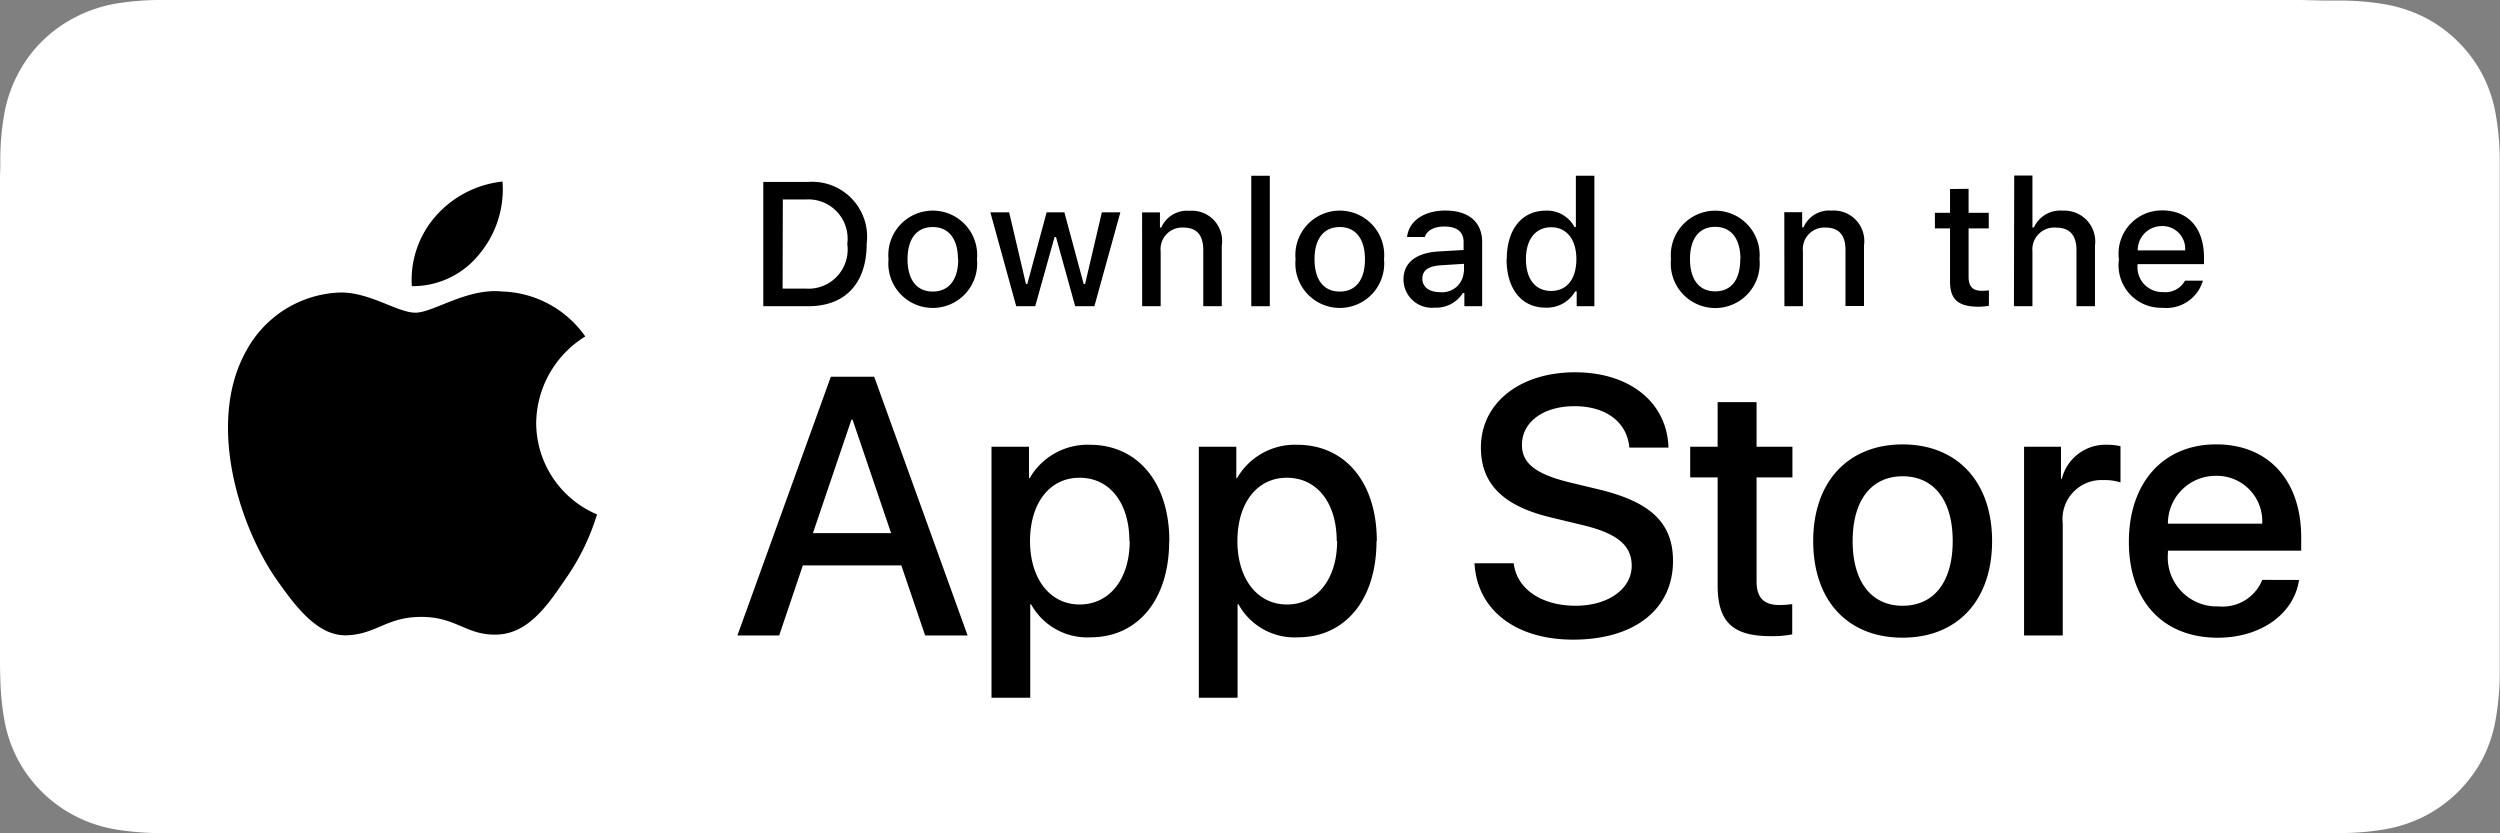 <svg xmlns="http://www.w3.org/2000/svg" viewBox="0 0 495.71 165.24"><rect x="0" y="0" width="495.71" height="165.24" fill="#808080" stroke="none"/><defs><style>.cls-1{fill:#fff;}</style></defs><title>Asset 15</title><g id="Layer_2" data-name="Layer 2"><g id="Layer_1-2" data-name="Layer 1"><path class="cls-1" d="M456.23,0H35l-3.8,0a55.06,55.06,0,0,0-8.31.73A27.67,27.67,0,0,0,15,3.38,26.87,26.87,0,0,0,8.27,8.25,26.19,26.19,0,0,0,3.39,15,27.18,27.18,0,0,0,.81,22.81a53.31,53.31,0,0,0-.75,8.27c0,1.27,0,2.54-.06,3.8v95.49c0,1.28,0,2.52.06,3.8a53.19,53.19,0,0,0,.75,8.27,26.94,26.94,0,0,0,2.58,7.87A26.7,26.7,0,0,0,15,161.85a27.69,27.69,0,0,0,7.87,2.6,55.06,55.06,0,0,0,8.31.73c1.28,0,2.53,0,3.8,0H460.73c1.26,0,2.55,0,3.81,0a53.54,53.54,0,0,0,8.29-.73,28.2,28.2,0,0,0,7.9-2.6,26.93,26.93,0,0,0,11.6-11.54,27.3,27.3,0,0,0,2.56-7.87,55.77,55.77,0,0,0,.77-8.27c0-1.28,0-2.52,0-3.8,0-1.5,0-3,0-4.52V39.39c0-1.51,0-3,0-4.51,0-1.26,0-2.53,0-3.8a55.9,55.9,0,0,0-.77-8.27A27.14,27.14,0,0,0,492.33,15a26.79,26.79,0,0,0-11.6-11.57,28.18,28.18,0,0,0-7.9-2.59,54.8,54.8,0,0,0-8.29-.73l-3.81,0Z"></path><path d="M106.32,83.86a20.43,20.43,0,0,1,9.73-17.15A20.9,20.9,0,0,0,99.57,57.8C92.63,57.07,85.9,62,82.37,62s-9.05-4.08-14.91-4A22,22,0,0,0,49,69.26c-8,13.83-2,34.16,5.62,45.34,3.83,5.47,8.3,11.59,14.16,11.37s7.87-3.65,14.78-3.65,8.86,3.65,14.84,3.51c6.15-.1,10-5.5,13.71-11A45.13,45.13,0,0,0,118.38,102,19.74,19.74,0,0,1,106.32,83.86ZM95,50.44A20.08,20.08,0,0,0,99.64,36a20.5,20.5,0,0,0-13.25,6.86,19.13,19.13,0,0,0-4.73,13.88A16.89,16.89,0,0,0,95,50.44Zm83.72,61.67H159.19L154.5,126h-8.28l18.52-51.3h8.6L191.86,126h-8.42Zm-17.53-6.4h15.5l-7.64-22.5h-.22Zm70.64,1.57c0,11.62-6.22,19.09-15.61,19.09a12.7,12.7,0,0,1-11.77-6.55h-.17v18.53h-7.68V88.58h7.43V94.8h.14a13.27,13.27,0,0,1,11.91-6.61C225.6,88.19,231.86,95.69,231.86,107.28Zm-7.89,0c0-7.57-3.91-12.55-9.88-12.55s-9.82,5.08-9.82,12.55,3.95,12.58,9.82,12.58S224,114.92,224,107.28Zm49,0c0,11.62-6.22,19.09-15.6,19.09a12.68,12.68,0,0,1-11.77-6.55h-.18v18.53h-7.68V88.58h7.43V94.8h.15a13.24,13.24,0,0,1,11.9-6.61C266.77,88.19,273,95.69,273,107.28Zm-7.89,0c0-7.57-3.91-12.55-9.88-12.55s-9.81,5.08-9.81,12.55,3.94,12.58,9.81,12.58S265.13,114.92,265.13,107.28Zm35.1,4.4c.57,5.09,5.51,8.43,12.26,8.43,6.47,0,11.13-3.34,11.13-7.93,0-4-2.81-6.36-9.46-8l-6.64-1.6c-9.43-2.27-13.8-6.68-13.8-13.83,0-8.85,7.72-14.93,18.67-14.93s18.27,6.08,18.52,14.93h-7.75c-.47-5.12-4.7-8.21-10.88-8.21s-10.42,3.13-10.42,7.68c0,3.63,2.7,5.76,9.32,7.4L316.83,97c10.52,2.49,14.9,6.72,14.9,14.22,0,9.6-7.65,15.61-19.81,15.61-11.37,0-19.05-5.87-19.55-15.15ZM348.3,79.73v8.85h7.11v6.08H348.3v20.61c0,3.21,1.42,4.7,4.54,4.7a21.37,21.37,0,0,0,2.53-.18v6a21,21,0,0,1-4.26.35c-7.58,0-10.53-2.84-10.53-10.1V94.66h-5.44V88.58h5.44V79.73Zm11.23,27.55c0-11.77,6.93-19.16,17.73-19.16S395,95.51,395,107.28s-6.87,19.16-17.75,19.16S359.53,119.08,359.53,107.28Zm27.66,0c0-8.07-3.7-12.84-9.93-12.84s-9.91,4.8-9.91,12.84,3.69,12.83,9.91,12.83S387.19,115.38,387.19,107.28Zm14.15-18.7h7.32v6.36h.17a8.91,8.91,0,0,1,9-6.75,11.64,11.64,0,0,1,2.63.28v7.18a10.61,10.61,0,0,0-3.45-.46,7.73,7.73,0,0,0-8,8.6V126h-7.67ZM455.86,115c-1,6.79-7.65,11.45-16.11,11.45-10.88,0-17.63-7.29-17.63-19s6.79-19.34,17.31-19.34c10.35,0,16.86,7.11,16.86,18.44v2.64H429.87v.46a9.73,9.73,0,0,0,10.06,10.59,8.46,8.46,0,0,0,8.64-5.26Zm-26-11.16h18.7a9,9,0,0,0-9.17-9.49,9.47,9.47,0,0,0-9.53,9.49ZM160.26,36.07a10.9,10.9,0,0,1,11.59,12.24c0,7.88-4.25,12.41-11.59,12.41h-8.91V36.07Zm-5.08,21.16h4.65A7.76,7.76,0,0,0,168,48.37a7.78,7.78,0,0,0-8.13-8.82h-4.65Zm21-5.82a8.81,8.81,0,1,1,17.54,0,8.81,8.81,0,1,1-17.54,0Zm13.77,0c0-4-1.81-6.39-5-6.39s-5,2.35-5,6.39,1.8,6.4,5,6.4S190,55.45,190,51.41Z"></path><path d="M217,60.72h-3.81L209.39,47h-.29l-3.83,13.71H201.5l-5.13-18.61h3.73l3.33,14.2h.27l3.83-14.2h3.52l3.82,14.2h.29l3.32-14.2h3.67Z"></path><path d="M226.46,42.11H230v3h.27a5.56,5.56,0,0,1,5.55-3.31,6,6,0,0,1,6.44,6.91v12h-3.67V49.6c0-3-1.3-4.48-4-4.48a4.28,4.28,0,0,0-4.45,4.71V60.72h-3.67Z"></path><path d="M248.11,34.85h3.67V60.72h-3.67Z"></path><path d="M256.89,51.41a8.81,8.81,0,1,1,17.54,0,8.81,8.81,0,1,1-17.54,0Zm13.76,0c0-4-1.81-6.39-5-6.39s-5,2.35-5,6.39,1.79,6.4,5,6.4S270.65,55.45,270.65,51.41Zm7.64,4c0-3.34,2.5-5.27,6.92-5.55l5-.29V48c0-2-1.29-3.08-3.8-3.08-2.05,0-3.47.75-3.88,2.07H279c.37-3.2,3.37-5.24,7.59-5.24,4.67,0,7.3,2.32,7.3,6.25V60.72h-3.53V58.1h-.3A6.23,6.23,0,0,1,284.5,61a5.63,5.63,0,0,1-6.21-5.57Zm12-1.58V52.31l-4.54.29c-2.56.17-3.72,1-3.72,2.68s1.45,2.65,3.45,2.65a4.37,4.37,0,0,0,3.27-1A4.42,4.42,0,0,0,290.25,53.87Zm8.48-2.46c0-5.88,3-9.6,7.72-9.6a6.13,6.13,0,0,1,5.71,3.26h.27V34.85h3.67V60.72h-3.51V57.78h-.3A6.45,6.45,0,0,1,306.45,61C301.72,61,298.73,57.3,298.73,51.41Zm3.8,0c0,3.94,1.85,6.32,5,6.32s5-2.41,5-6.31-1.93-6.32-5-6.32-5,2.39-5,6.31Zm28.76,0a8.81,8.81,0,1,1,17.55,0,8.82,8.82,0,1,1-17.55,0Zm13.77,0c0-4-1.81-6.39-5-6.39s-5,2.35-5,6.39,1.8,6.4,5,6.4S345.06,55.45,345.06,51.41Zm8.7-9.3h3.54v3h.27a5.54,5.54,0,0,1,5.55-3.31,6.05,6.05,0,0,1,6.44,6.91v12h-3.67V49.6c0-3-1.3-4.48-4-4.48a4.27,4.27,0,0,0-4.44,4.71V60.72h-3.67Zm36.54-4.63V42.2h4v3.09h-4v9.57c0,1.94.8,2.8,2.63,2.8a10.85,10.85,0,0,0,1.4-.09v3.06a12.08,12.08,0,0,1-2,.19c-4.09,0-5.71-1.44-5.71-5V45.29h-3V42.2h3V37.48Zm9.05-2.63H403V45.1h.29A5.73,5.73,0,0,1,409,41.77a6.12,6.12,0,0,1,6.4,6.94v12h-3.67V49.61c0-3-1.38-4.47-4-4.47A4.33,4.33,0,0,0,403,49.85V60.72h-3.67Zm37.41,20.84a7.55,7.55,0,0,1-8.06,5.38,8.44,8.44,0,0,1-8.59-9.6,8.57,8.57,0,0,1,8.57-9.71c5.18,0,8.3,3.53,8.3,9.37v1.28H423.84v.21a4.92,4.92,0,0,0,5,5.33,4.46,4.46,0,0,0,4.42-2.26Zm-12.92-6h9.4a4.49,4.49,0,0,0-4.58-4.82,4.76,4.76,0,0,0-4.82,4.82Z"></path></g></g></svg>